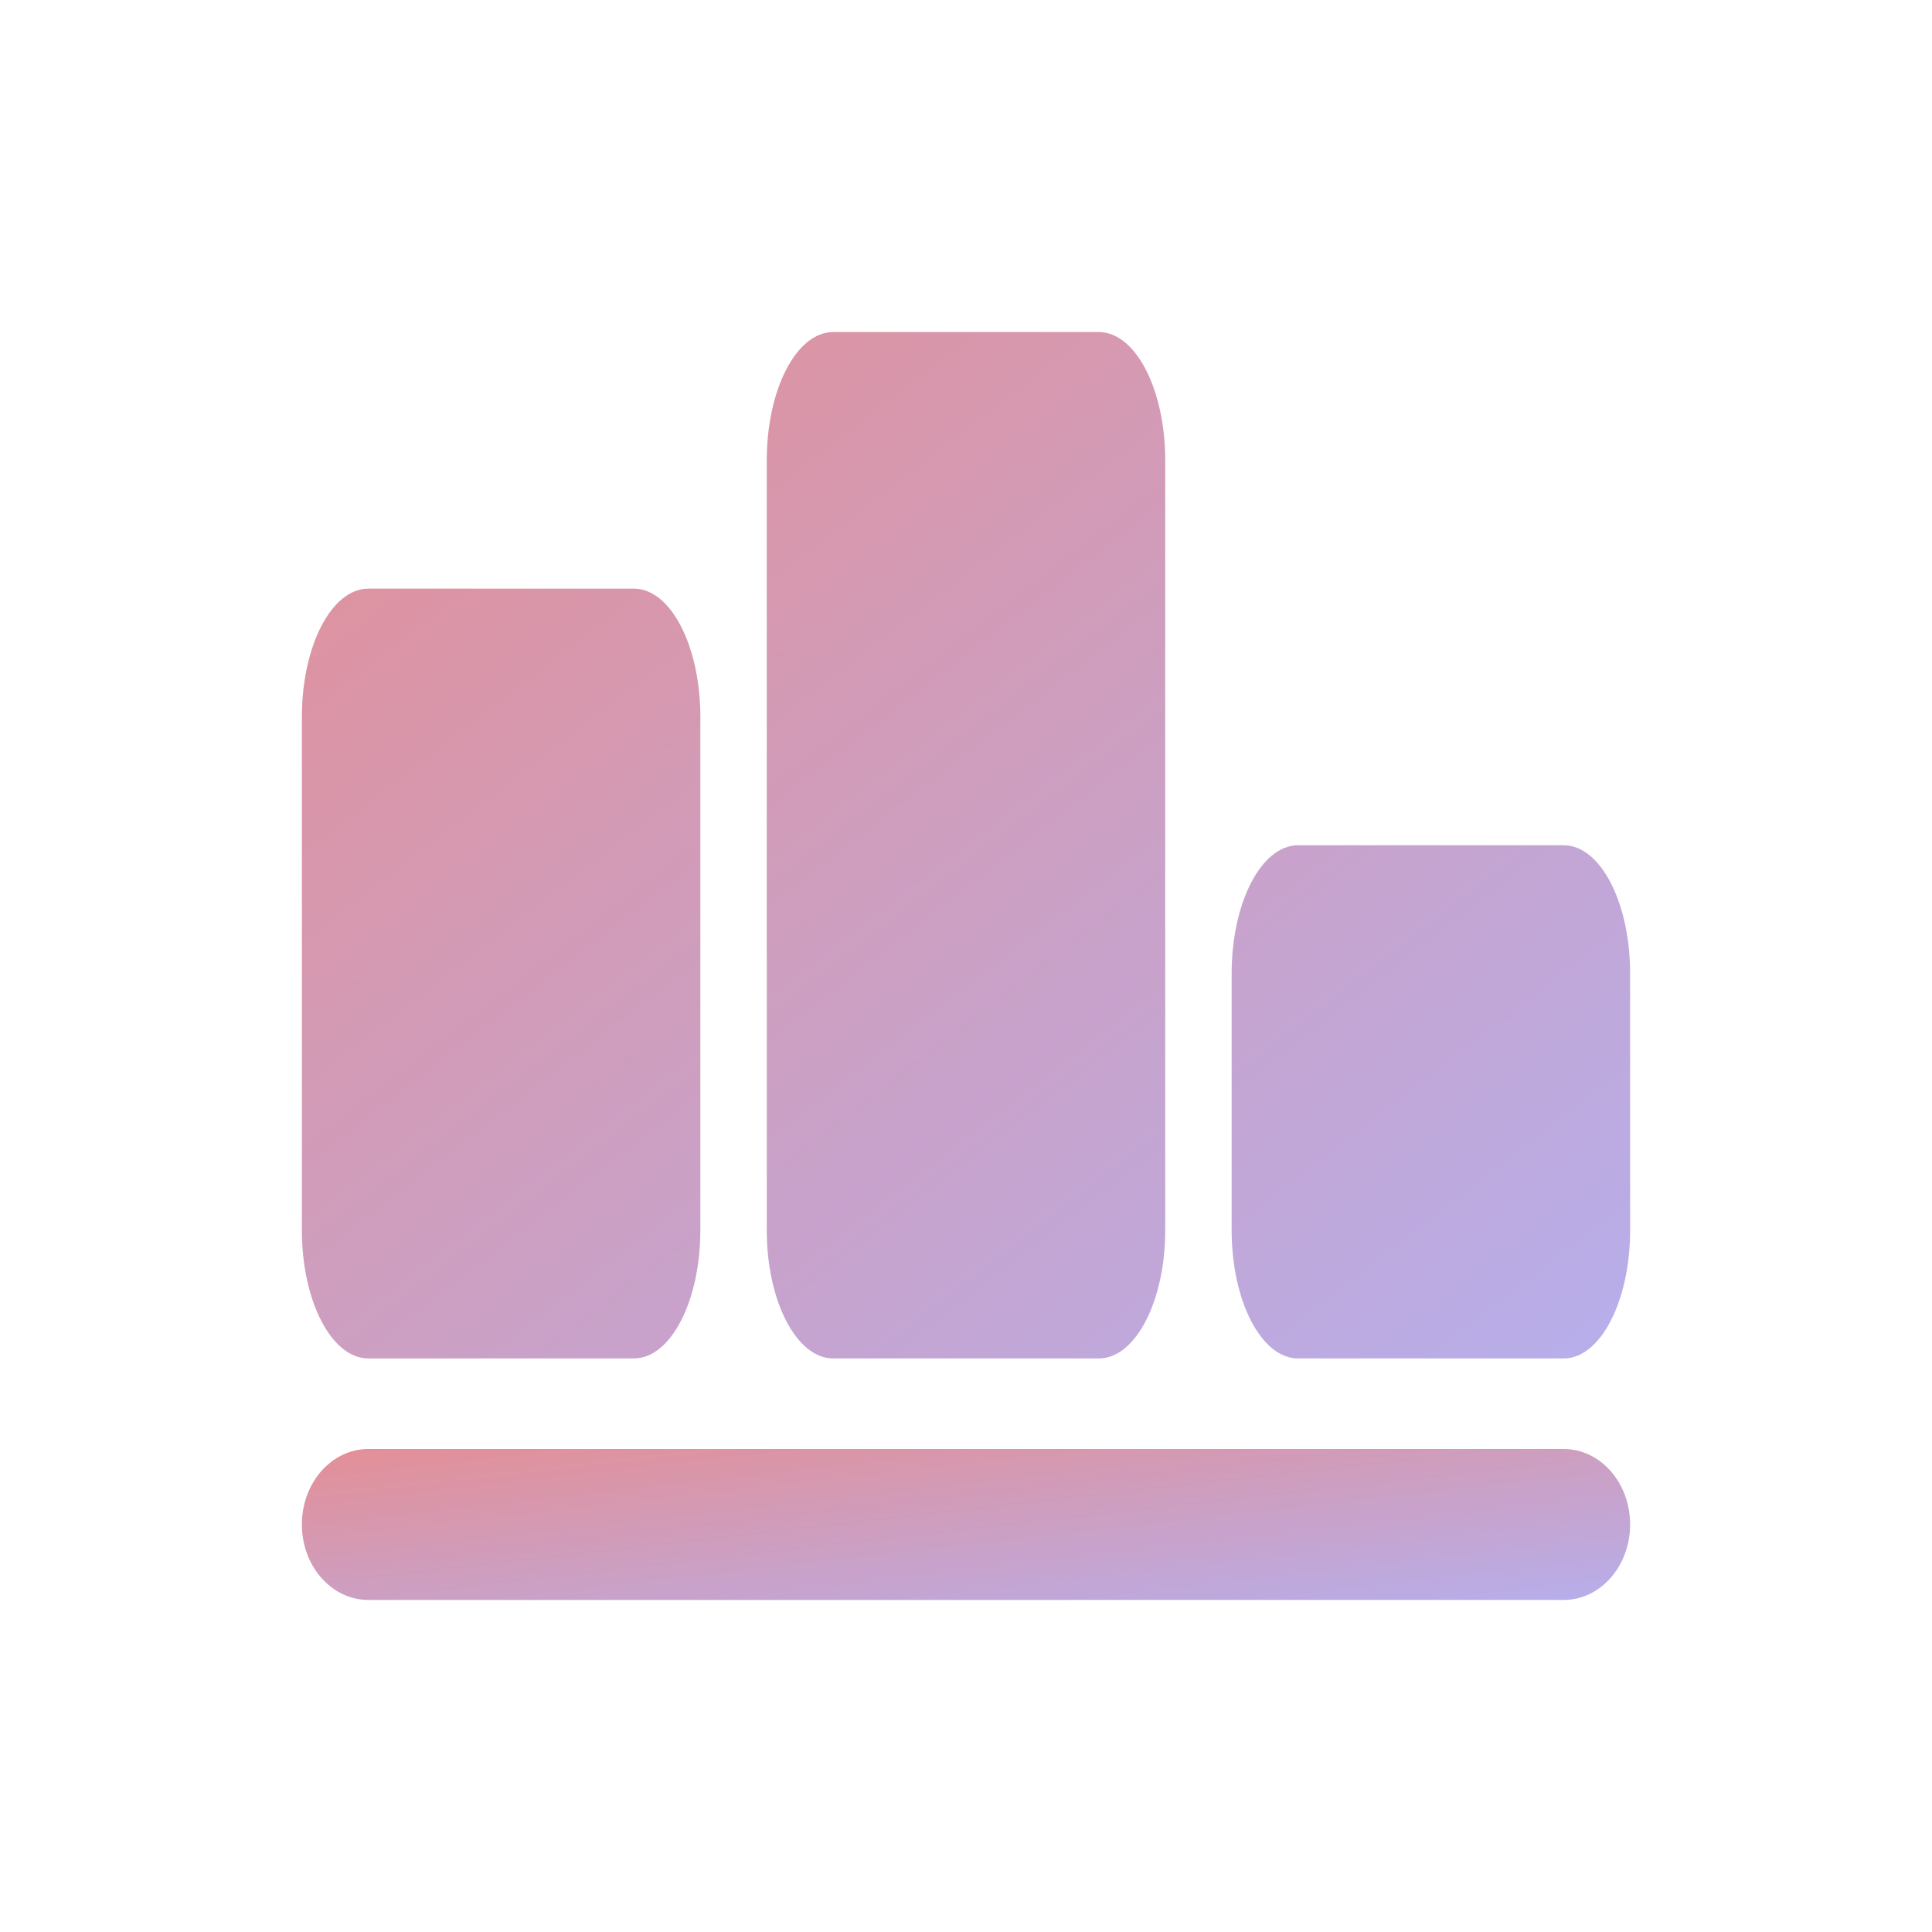 <svg width="56" height="56" viewBox="0 0 56 56" fill="none" xmlns="http://www.w3.org/2000/svg">
<g opacity="0.7">
<path d="M24.15 9.625C23.085 9.625 22.225 11.287 22.225 13.344V35.656C22.225 37.713 23.085 39.375 24.15 39.375H31.85C32.915 39.375 33.775 37.713 33.775 35.656V13.344C33.775 11.287 32.915 9.625 31.85 9.625H24.15ZM10.675 17.062C9.61 17.062 8.75 18.724 8.75 20.781V35.656C8.75 37.713 9.61 39.375 10.675 39.375H18.375C19.44 39.375 20.3 37.713 20.3 35.656V20.781C20.3 18.724 19.44 17.062 18.375 17.062H10.675ZM35.7 28.219V35.656C35.7 37.713 36.56 39.375 37.625 39.375H45.325C46.39 39.375 47.25 37.713 47.25 35.656V28.219C47.25 26.162 46.39 24.5 45.325 24.5H37.625C36.56 24.5 35.7 26.162 35.7 28.219Z" fill="url(#paint0_linear_7061_510649)"/>
<path d="M45.325 42H10.675C9.612 42 8.75 42.979 8.75 44.188C8.75 45.396 9.612 46.375 10.675 46.375H45.325C46.388 46.375 47.25 45.396 47.25 44.188C47.25 42.979 46.388 42 45.325 42Z" fill="url(#paint1_linear_7061_510649)"/>
</g>
<defs>
<linearGradient id="paint0_linear_7061_510649" x1="8.75" y1="9.625" x2="37.538" y2="46.88" gradientUnits="userSpaceOnUse">
<stop stop-color="#D85F69"/>
<stop offset="1" stop-color="#988CE3"/>
</linearGradient>
<linearGradient id="paint1_linear_7061_510649" x1="8.75" y1="42" x2="9.732" y2="50.639" gradientUnits="userSpaceOnUse">
<stop stop-color="#D85F69"/>
<stop offset="1" stop-color="#988CE3"/>
</linearGradient>
</defs>
</svg>
